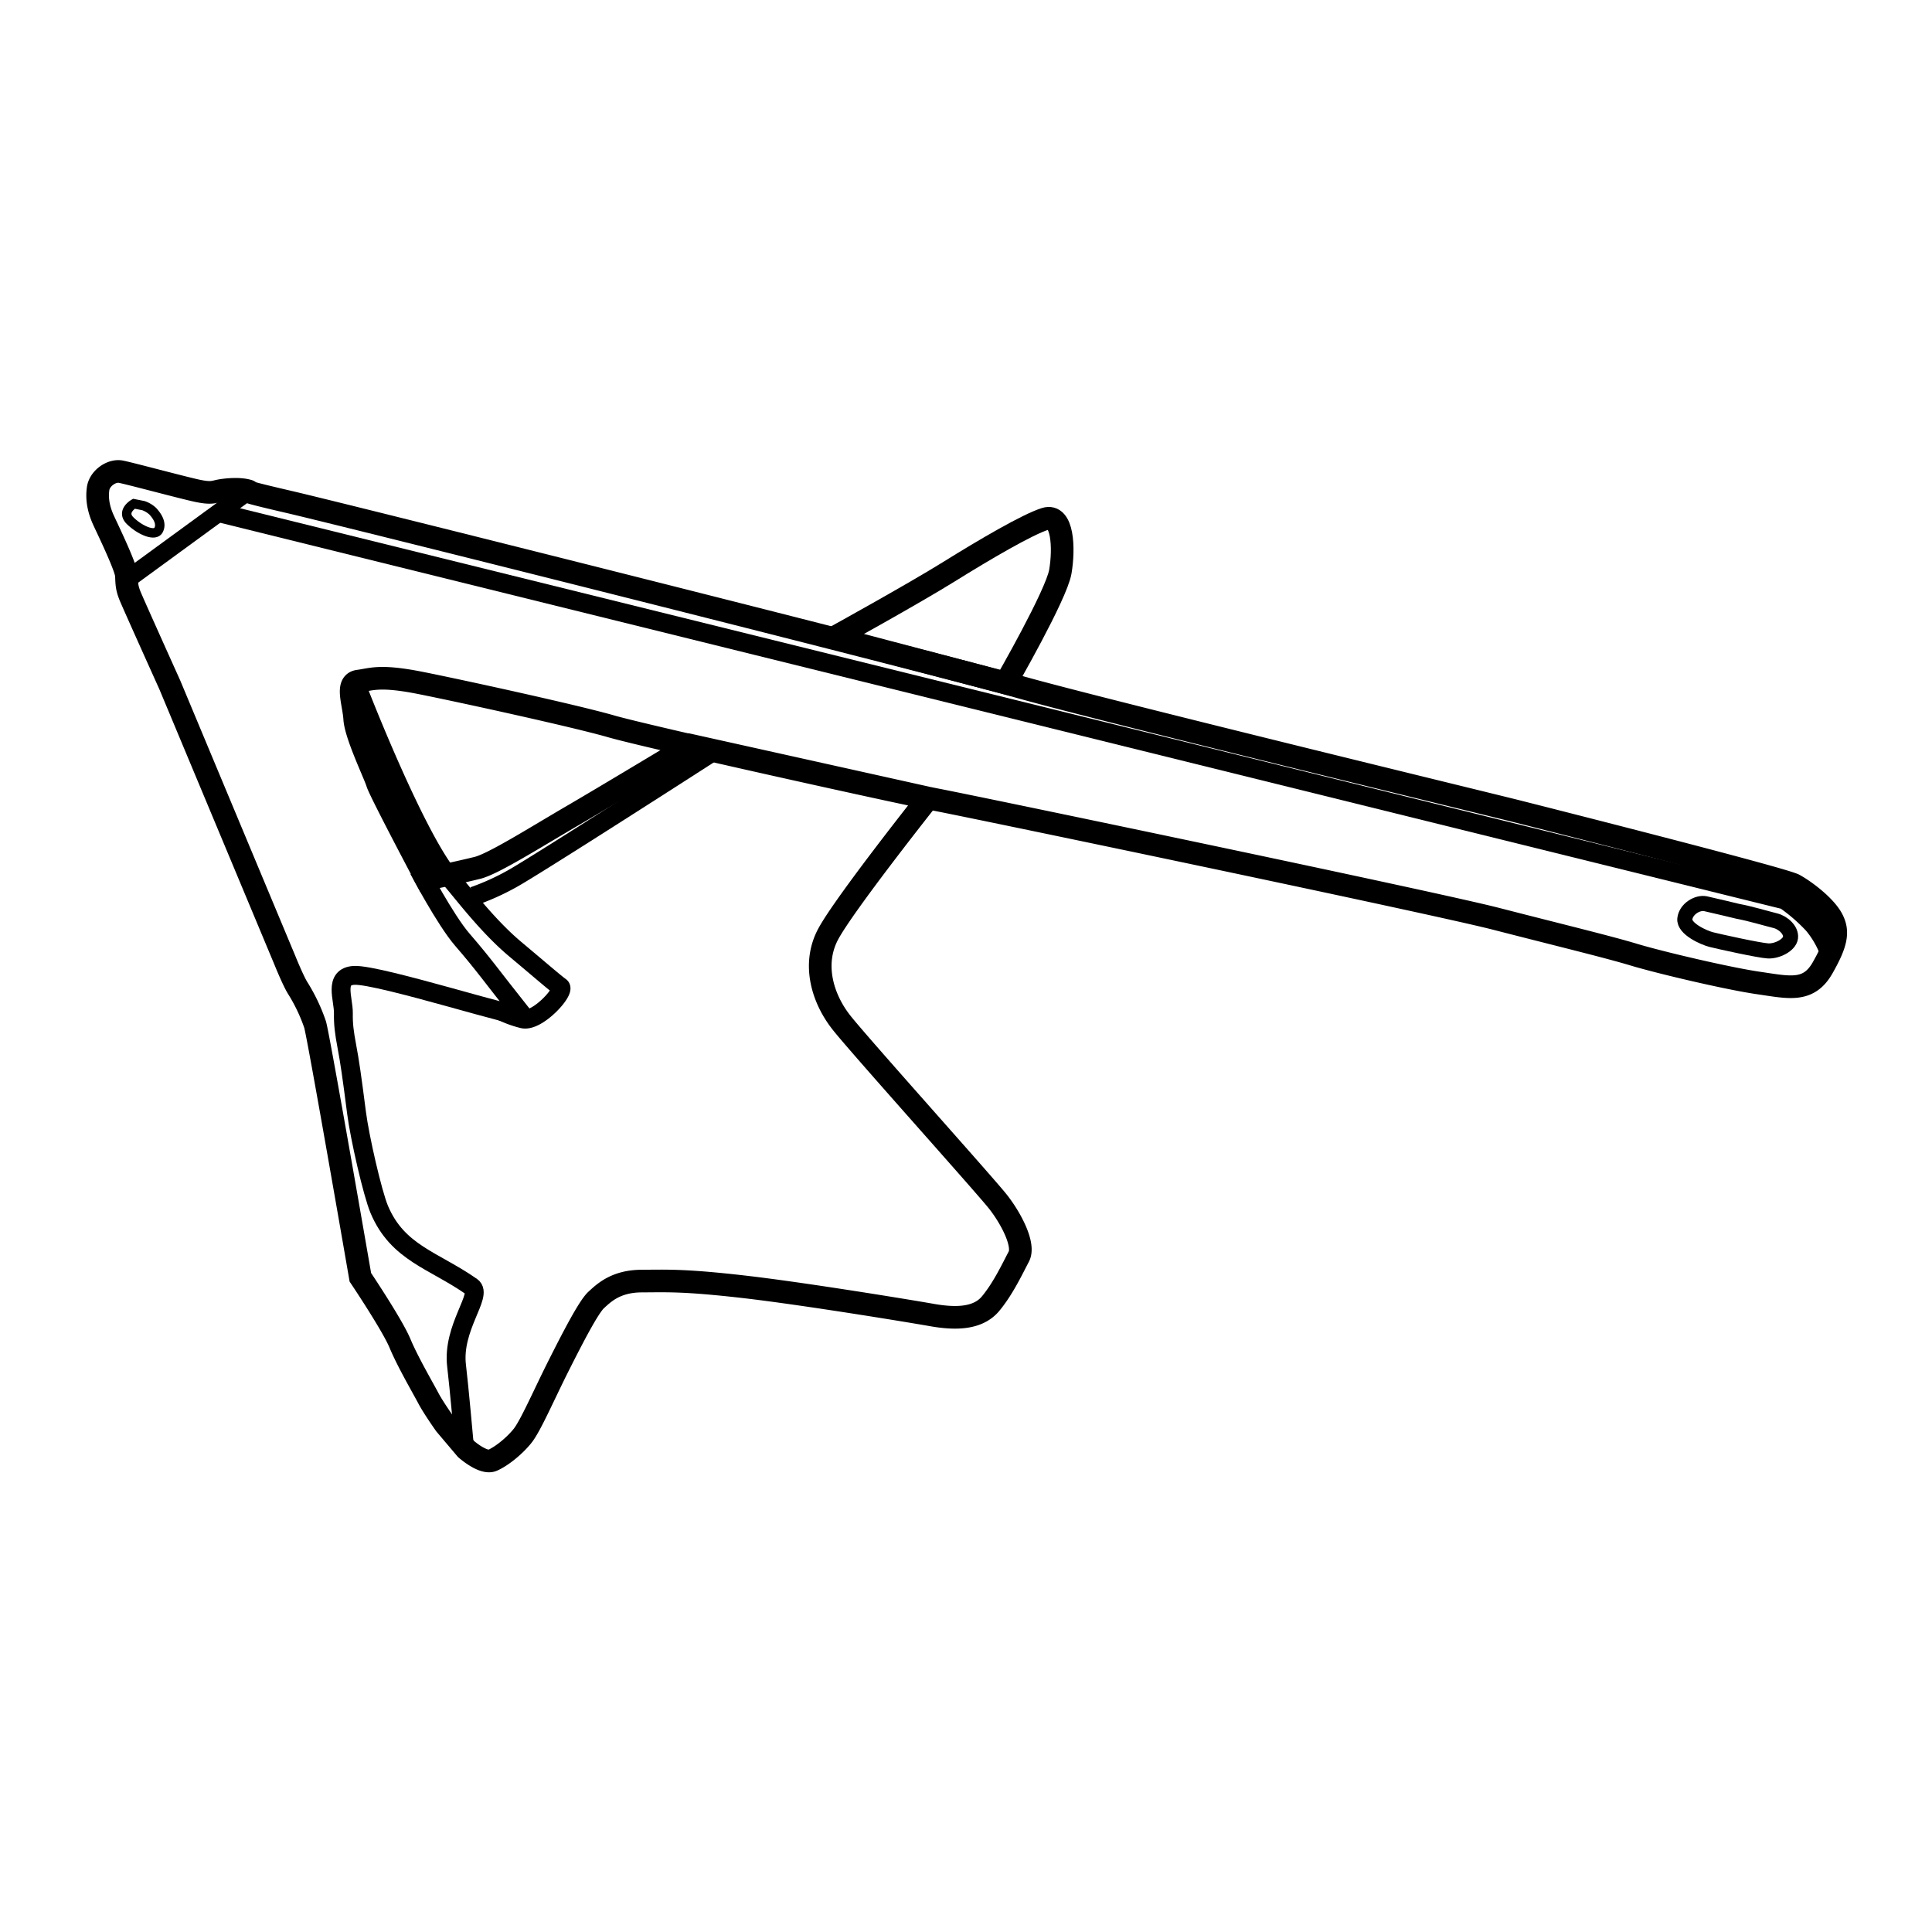 <svg xmlns="http://www.w3.org/2000/svg" width="1024" height="1024" viewBox="0 0 1024 1024">
  <defs>
    <style>
      .cls-1, .cls-2, .cls-3, .cls-4, .cls-5 {
        fill: none;
        stroke: #000;
        fill-rule: evenodd;
      }

      .cls-1 {
        stroke-width: 12px;
      }

      .cls-2 {
        stroke-width: 8px;
      }

      .cls-3 {
        stroke-width: 9.56px;
      }

      .cls-4 {
        stroke-width: 5px;
      }

      .cls-5 {
        stroke-width: 10px;
      }
    </style>
  </defs>
  <path class="cls-1" d="M90,363l61,146s4.525,11.237,7,15a92.851,92.851,0,0,1,9,19c1.873,6.193,24,134,24,134s16.924,25.21,21,35,12.313,23.884,15,29,9,14,9,14l11,13s9.114,8.11,14,6,11.765-7.673,16-13,11.467-22.048,19-37,15.96-31.3,20-35,10.367-9.931,24-10,22.588-.591,54,3,87.5,12.8,100,15,24.308,2.015,31-6,11.724-18.818,15-25-4.136-20.252-11-29-73.127-82.5-83-95-15.71-30.822-7-47,53-72,53-72L366,395s-44.881,27.026-62,37c-20.337,11.849-42.541,25.922-51,28-11.554,2.838-27,6-27,6s-24.587-46.345-26-51-11.439-25.293-12-34-4.952-19.1,2-20,11.185-3.347,33,1,82.23,17.573,101,23,149.75,34.52,173,39,263.016,54.511,296,63,59.516,14.92,73,19,49.756,12.647,66,15,26.515,5.147,34-8,8.608-19.27,5-26-13.98-14.691-20-18-131.529-35.089-147-39-219.953-53.541-264-66c-2.143-.606-4.919-1.368-8.266-2.27C466.291,344.091,182.772,272.9,153,266c-31.295-7.253-17.772-4.909-22-6s-10.26-.629-14,0-4.693,1.828-13,0-35.208-9.087-40-10-11.224,3.435-12,9,0.266,11.114,3,17,11.807,24.721,12,29,0.122,6.419,2,11S90,363,90,363Z"/>
  <path class="cls-1" d="M562,303c2.107-12.328,1.4-30.951-8-28s-31.968,16.159-51,28-61,35-61,35l91,24S559.893,315.328,562,303Z"/>
  <path class="cls-2" d="M921,483c6.654,1.23,15.042,3.773,20,5,4.129,1.022,8.519,5.043,8,9s-7.164,7.3-12,7-26.037-4.992-30-6-14.583-5.743-14-11,6.778-8.913,11-8S921,483,921,483Z"/>
  <path class="cls-3" d="M69,306l63-46"/>
  <path class="cls-4" d="M76,268l-5-1s-7.088,3.992-2,9,13.095,8.514,15,5c1.981-3.653-.768-7.556-3-10A13.885,13.885,0,0,0,76,268Z"/>
  <path class="cls-5" d="M117,272L946,477a94.027,94.027,0,0,1,15,13,50.222,50.222,0,0,1,9,16"/>
  <path class="cls-4" d="M182,506"/>
  <path class="cls-5" d="M222,461s13.934,26.493,23,37c12.039,13.952,14.331,17.8,32,40,2.932,3.684-75.851-21.706-89.268-21.03-11.035.557-5.613,12.516-5.732,20.03-0.092,5.79.39,9.923,1.9,17.926,1.439,7.649,2.553,15.2,5.1,35.074,1.644,12.807,8.4,42.435,12,51,9.761,23.2,28.98,26.95,49,41,6.129,4.3-10.5,21.62-8,42,1.256,10.26,4,41,4,41"/>
  <path class="cls-5" d="M190,366s30.38,78.491,49,100c6.536,7.55,19.4,24.742,34,37s21.077,17.889,24,20-12.226,18.972-20,17a55.8,55.8,0,0,1-13-5"/>
  <path class="cls-5" d="M251,475a129.644,129.644,0,0,0,20-9c11.863-6.41,106-67,106-67"/>
</svg>
